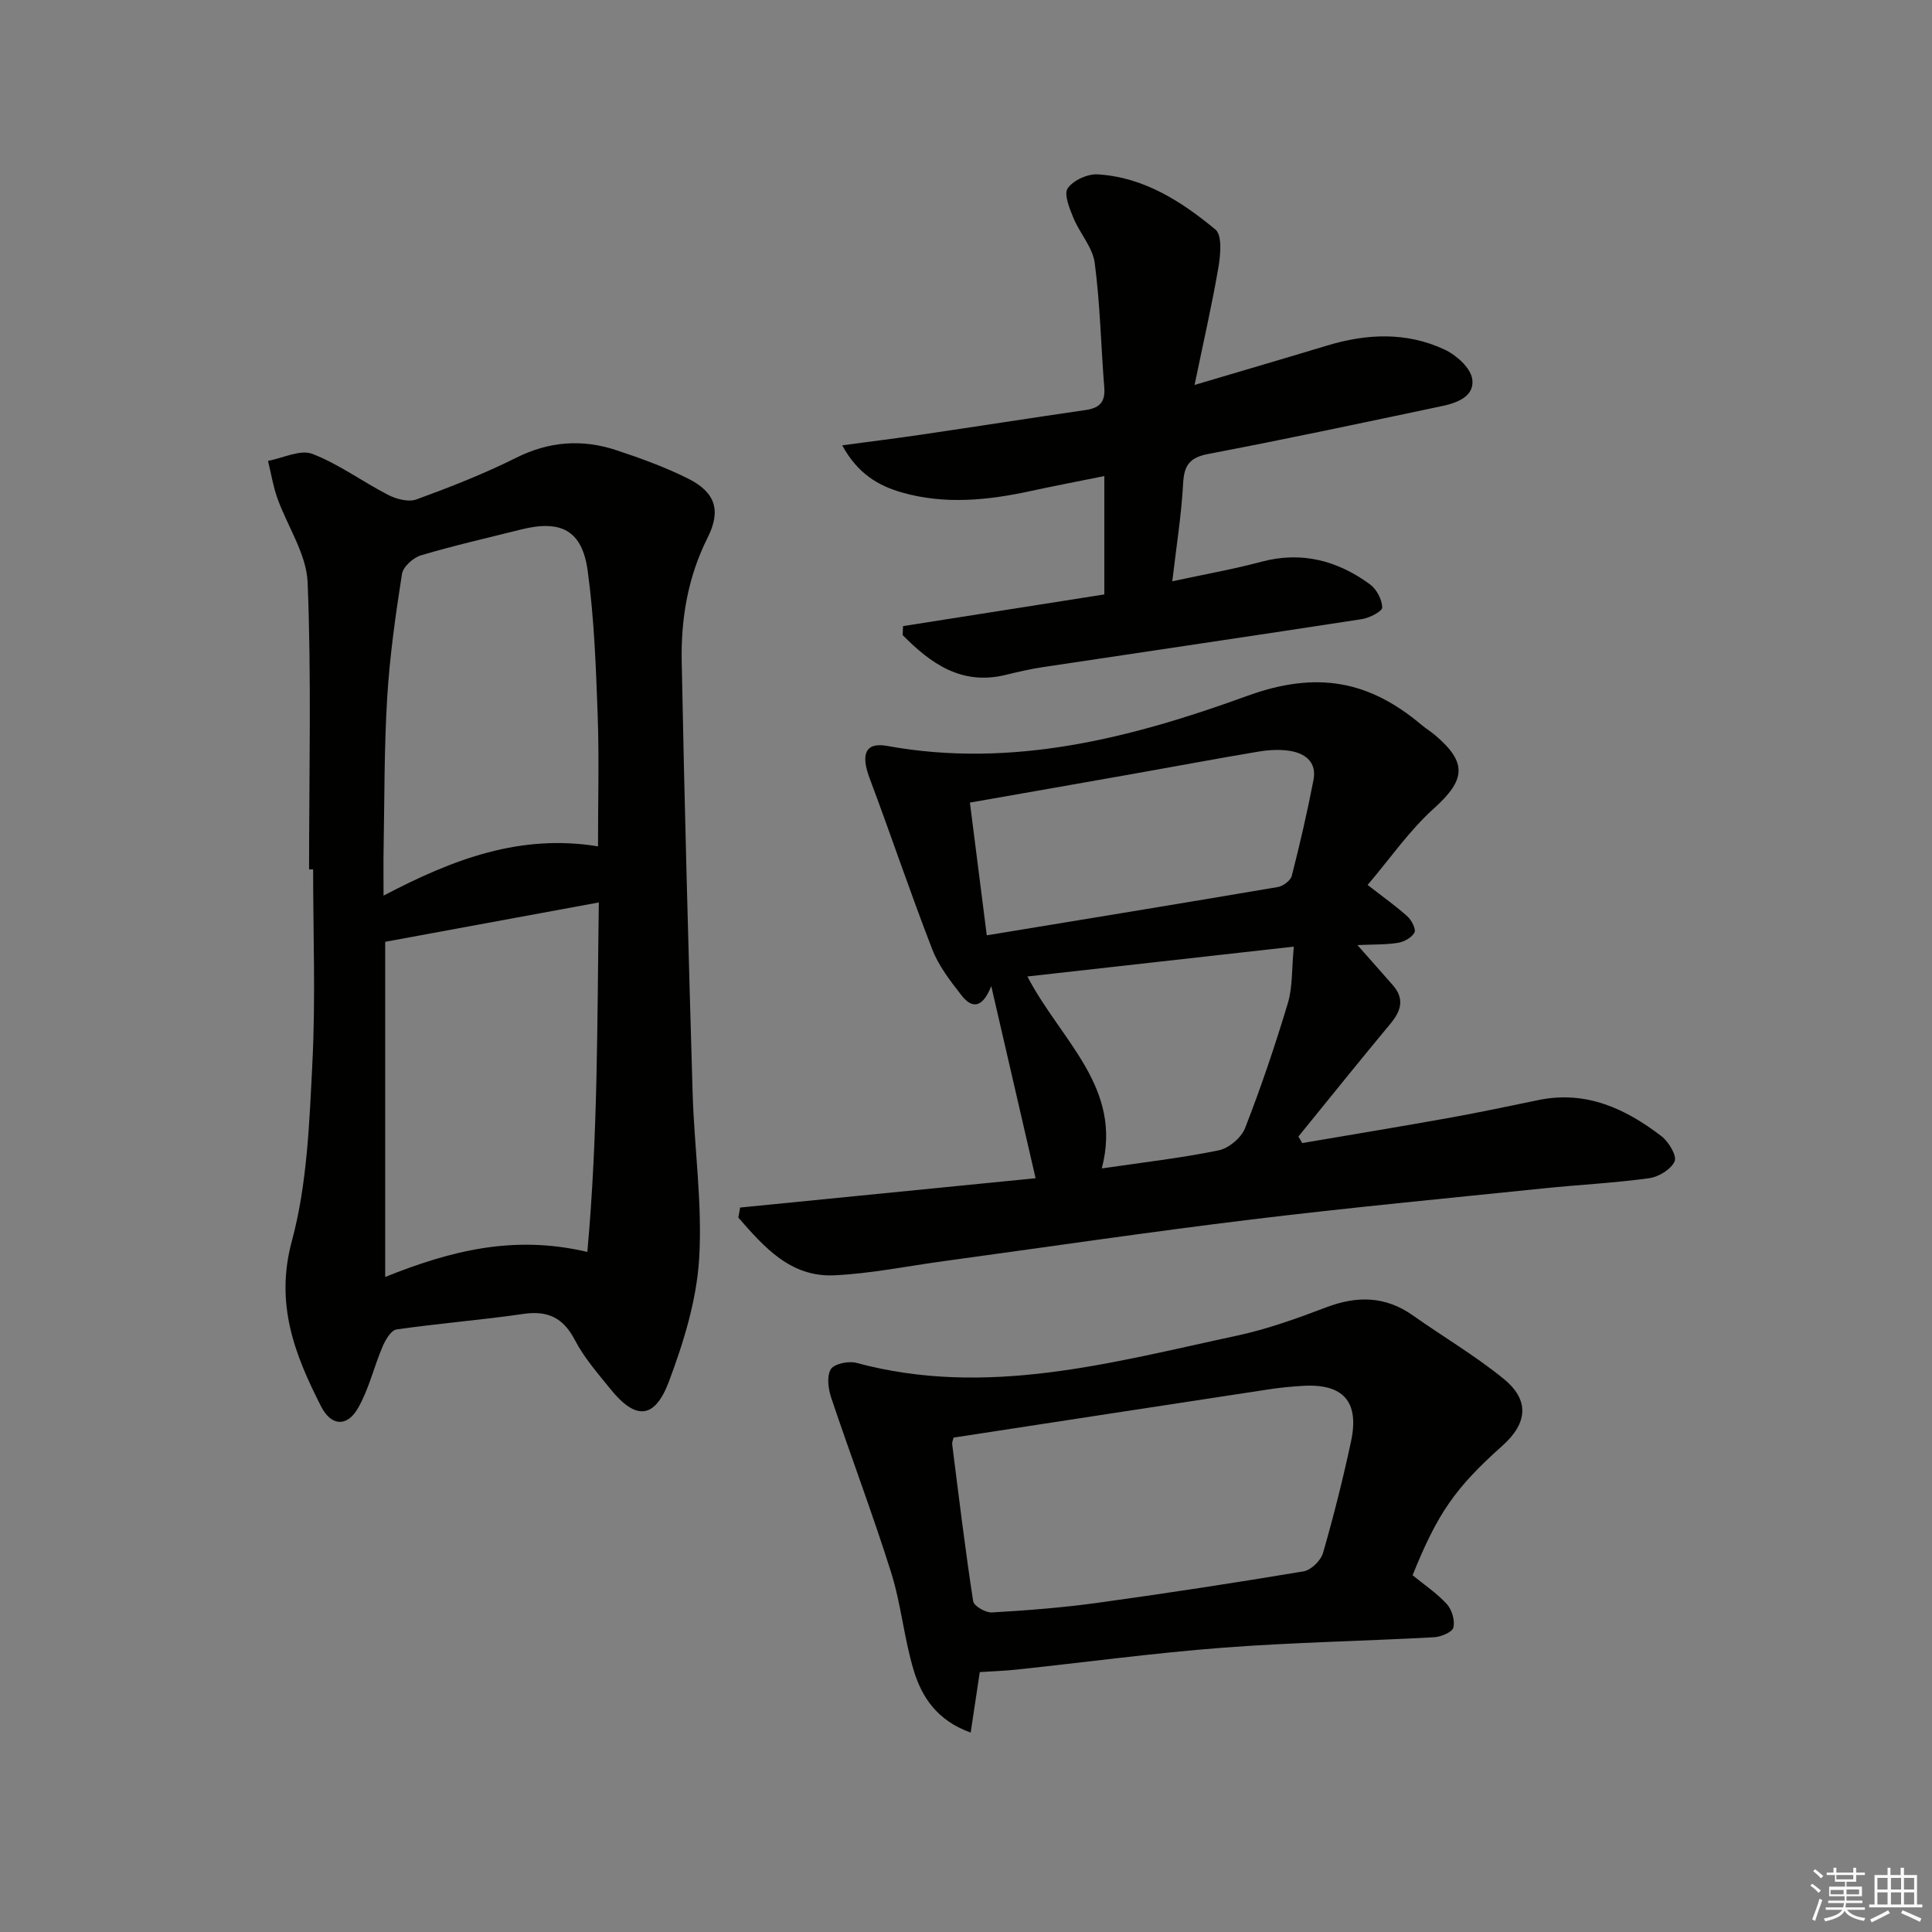 <svg enable-background="new 0 0 400 400" viewBox="0 0 400 400" xmlns="http://www.w3.org/2000/svg"><rect x="0" y="0" width="400" height="400" fill="#808080" stroke="none"/><g fill="#010100"><path d="m63.99 180c0-19.81.5-39.64-.3-59.42-.24-5.91-4.21-11.64-6.29-17.51-.87-2.47-1.28-5.1-1.91-7.65 3.09-.57 6.67-2.41 9.17-1.45 5.51 2.11 10.41 5.78 15.72 8.5 1.7.87 4.2 1.53 5.84.93 7-2.56 13.98-5.29 20.64-8.62 6.84-3.42 13.67-3.91 20.72-1.58 5.03 1.66 10.06 3.49 14.79 5.84 5.74 2.85 6.99 6.59 4.13 12.29-4.08 8.11-5.53 16.76-5.36 25.6.57 29.79 1.39 59.57 2.26 89.35.34 11.46 2.05 22.97 1.35 34.35-.53 8.58-3.2 17.25-6.25 25.38-2.96 7.89-6.92 8.03-12.14 1.55-2.61-3.24-5.42-6.44-7.32-10.09-2.43-4.67-5.63-6.18-10.74-5.43-8.71 1.27-17.5 1.95-26.21 3.21-1.13.16-2.29 2.16-2.88 3.54-1.8 4.22-2.84 8.84-5.1 12.77s-5.55 3.71-7.63-.37c-5.46-10.72-9.58-21.2-6.06-34.22 3.2-11.86 3.63-24.58 4.26-36.98.67-13.3.15-26.66.15-39.99-.28 0-.56 0-.84 0zm59.99 6.84c-15.11 2.78-29.51 5.44-44.23 8.15v69.39c13.36-5.36 26.53-8.8 41.85-5.18 2.21-24.15 2.03-47.89 2.38-72.36zm-.17-11.61c0-9.67.25-18.48-.07-27.26-.36-9.94-.72-19.92-2.06-29.76-1.15-8.44-5.53-10.66-13.86-8.57-6.91 1.74-13.86 3.31-20.68 5.34-1.6.48-3.69 2.37-3.92 3.87-1.33 8.51-2.54 17.07-3.06 25.65-.63 10.44-.55 20.92-.74 31.38-.05 2.89-.01 5.77-.01 9.55 14.49-7.61 28.36-12.82 44.4-10.2z"/><path d="m153.23 250.01c20.03-1.99 40.06-3.98 61.18-6.07-3.03-13.15-5.91-25.62-9.18-39.78-2.11 5.31-4.44 4.13-6.17 1.9-2.3-2.95-4.71-6.05-6.04-9.49-4.55-11.72-8.55-23.66-12.97-35.43-1.89-5.03-.88-7.53 3.66-6.7 25.98 4.73 50.72-1.71 74.48-10.35 14.43-5.25 25.25-3.17 36.11 5.98.89.75 1.9 1.36 2.79 2.11 6.8 5.75 6.31 9.32-.25 15.23-5.07 4.56-9.04 10.35-13.69 15.81 3.41 2.65 5.97 4.45 8.27 6.54.85.78 1.79 2.63 1.43 3.31-.56 1.05-2.15 1.93-3.42 2.13-2.55.41-5.18.32-8.39.47 2.78 3.15 5.07 5.71 7.34 8.31 2.45 2.81 1.71 5.31-.5 7.96-6.43 7.73-12.72 15.57-19.06 23.37.26.45.52.9.79 1.35 10.15-1.73 20.3-3.4 30.43-5.22 6.21-1.11 12.38-2.43 18.56-3.7 9.8-2 17.95 1.79 25.39 7.5 1.49 1.14 3.23 4.05 2.72 5.2-.74 1.67-3.31 3.23-5.29 3.5-7.24.99-14.56 1.35-21.84 2.1-20.16 2.08-40.35 3.99-60.47 6.44-21.26 2.59-42.46 5.72-63.68 8.62-7.56 1.03-15.1 2.58-22.69 2.94-9.1.42-14.57-5.88-19.88-11.96.14-.69.26-1.38.37-2.07zm51.07-56.36c20.49-3.37 40.39-6.62 60.26-10 1.1-.19 2.64-1.34 2.89-2.32 1.68-6.56 3.2-13.17 4.49-19.82.73-3.74-1.72-5.58-5.02-6.07-2.09-.31-4.32-.17-6.41.18-8.49 1.42-16.95 3.02-25.43 4.52-11.21 1.99-22.43 3.95-34.27 6.03 1.1 8.6 2.2 17.28 3.49 27.48zm63.57 2.34c-19.36 2.17-37.04 4.15-55.16 6.18 6.97 13.37 19.83 22.98 15.4 39.74 8.54-1.25 16.44-2.15 24.2-3.74 2.1-.43 4.69-2.61 5.47-4.61 3.31-8.48 6.23-17.13 8.85-25.85 1-3.31.79-6.98 1.24-11.72z"/><path d="m202.85 346.19c-.63 4.22-1.21 8.06-1.88 12.52-6.91-2.47-10.11-7.3-11.79-12.86-2.01-6.64-2.61-13.71-4.69-20.31-3.82-12.14-8.34-24.06-12.39-36.13-.62-1.85-.97-4.47-.09-5.92.68-1.13 3.66-1.76 5.27-1.33 26.95 7.28 52.85-.06 78.83-5.63 6.29-1.35 12.44-3.57 18.47-5.86 6.39-2.43 12.24-2.35 17.95 1.68 6.23 4.4 12.86 8.3 18.76 13.1 5.43 4.41 5 9.19-.22 13.86-9.79 8.74-13.44 13.99-18.61 26.83 2.36 1.93 5.02 3.7 7.1 5.98 1.05 1.15 1.71 3.41 1.34 4.86-.25.97-2.59 1.92-4.04 2-14.6.79-29.24 1.05-43.81 2.17-14.22 1.09-28.37 3.01-42.56 4.52-2.46.26-4.94.34-7.64.52zm-5.42-48.55c-.1.44-.34.92-.29 1.37 1.37 10.84 2.68 21.7 4.34 32.5.15.99 2.58 2.41 3.88 2.33 7.28-.42 14.57-.99 21.79-1.98 14.28-1.97 28.54-4.15 42.75-6.53 1.55-.26 3.57-2.24 4.02-3.82 2.2-7.62 4.14-15.34 5.8-23.1 1.76-8.26-1.64-11.99-10.03-11.48-2.31.14-4.63.36-6.92.71-21.62 3.29-43.23 6.61-65.34 10z"/><path d="m186.96 129.63c13.82-2.18 27.64-4.35 41.68-6.56 0-8.27 0-16.03 0-24.51-5.3 1.08-10.31 2.03-15.29 3.11-8.87 1.93-17.79 2.82-26.63.29-4.81-1.38-9.15-3.86-12.35-9.76 5.93-.8 11.22-1.45 16.5-2.23 11.33-1.67 22.64-3.44 33.97-5.09 2.78-.41 4.03-1.65 3.79-4.61-.69-8.61-.85-17.28-1.98-25.83-.43-3.25-3.11-6.15-4.42-9.35-.81-1.96-2.01-4.9-1.17-6.11 1.15-1.66 4.12-3.01 6.21-2.88 9.52.57 17.31 5.58 24.37 11.42 1.43 1.18 1.06 5.25.62 7.83-1.33 7.77-3.1 15.46-4.94 24.35 10.06-2.99 18.78-5.53 27.46-8.16 8.23-2.49 16.47-2.84 24.34.85 2.4 1.13 5.31 3.74 5.68 6.03.58 3.69-3.2 5.02-6.36 5.68-16.05 3.38-32.1 6.81-48.21 9.87-3.92.74-5.08 2.33-5.28 6.15-.34 6.42-1.37 12.8-2.24 20.23 6.64-1.44 12.6-2.48 18.42-4.04 8.38-2.24 15.8-.25 22.53 4.69 1.36 1 2.47 3.12 2.52 4.77.02.79-2.63 2.17-4.2 2.41-21.98 3.39-43.99 6.62-65.99 9.93-2.62.39-5.21.99-7.78 1.62-9.16 2.23-15.5-2.36-21.32-8.23.03-.63.05-1.25.07-1.87z"/></g><path d="m374.8 390.4.4-.4c.7.5 1.3 1 1.8 1.4l-.5.5c-.5-.6-1.1-1.1-1.7-1.5zm1 7.3-.6-.3c.5-1.4 1.1-2.8 1.5-4.3.2.1.4.2.6.3-.5 1.3-1 2.8-1.5 4.3zm-.4-10.3.4-.4c.4.3 1 .8 1.7 1.4l-.5.5c-.4-.5-1-1-1.6-1.5zm2.5.3h1.7v-1h.6v1h3.5v-1h.6v1h1.8v.5h-1.8v1.4h-2v1h3.2v2h-3.2v.9h3.3v.5h-3.4c0 .3-.1.6-.1.9h4v.5h-3.7c.7.9 1.9 1.5 3.8 1.7-.1.2-.2.4-.3.6-2.1-.4-3.5-1.1-4-2.1-.4 1-1.8 1.7-4 2.2-.1-.2-.2-.4-.3-.6 2.1-.4 3.4-1 3.8-1.8h-3.4v-.5h3.6c.1-.3.1-.6.2-.9h-3.3v-.5h3.4c0-.3 0-.6 0-.9h-3.2v-2h3.3v-1h-2.1v-1.4h-1.7v-.5zm1.1 3.5v1h2.7c0-.3 0-.4 0-.4 0-.1 0-.2 0-.2 0-.1 0-.2 0-.3h-2.7zm1.2-3v.9h3.5v-.9zm4.7 3h-2.6v.6.4h2.6z" fill="#fafafb"/><path d="m393.6 386.7h.6v1.5h2.7v6.1h1.1v.6h-11v-.6h1.1v-6.1h2.7v-1.5h.6v1.5h2.1v-1.5zm-2.7 8.8.4.6c-1.2.6-2.5 1.3-3.8 1.9-.1-.2-.2-.4-.3-.6 1.2-.6 2.5-1.2 3.7-1.9zm-2.2-6.7v2.4h2.1v-2.4zm0 3v2.5h2.1v-2.5zm2.8-3v2.4h2.1v-2.4zm0 3v2.5h2.1v-2.5zm6 6.1c-1.4-.7-2.7-1.3-3.9-1.8l.3-.6c1.5.6 2.7 1.2 3.9 1.7zm-1.2-9.1h-2.1v2.4h2.1zm-2.1 3v2.5h2.1v-2.5z" fill="#fafafb"/></svg>
